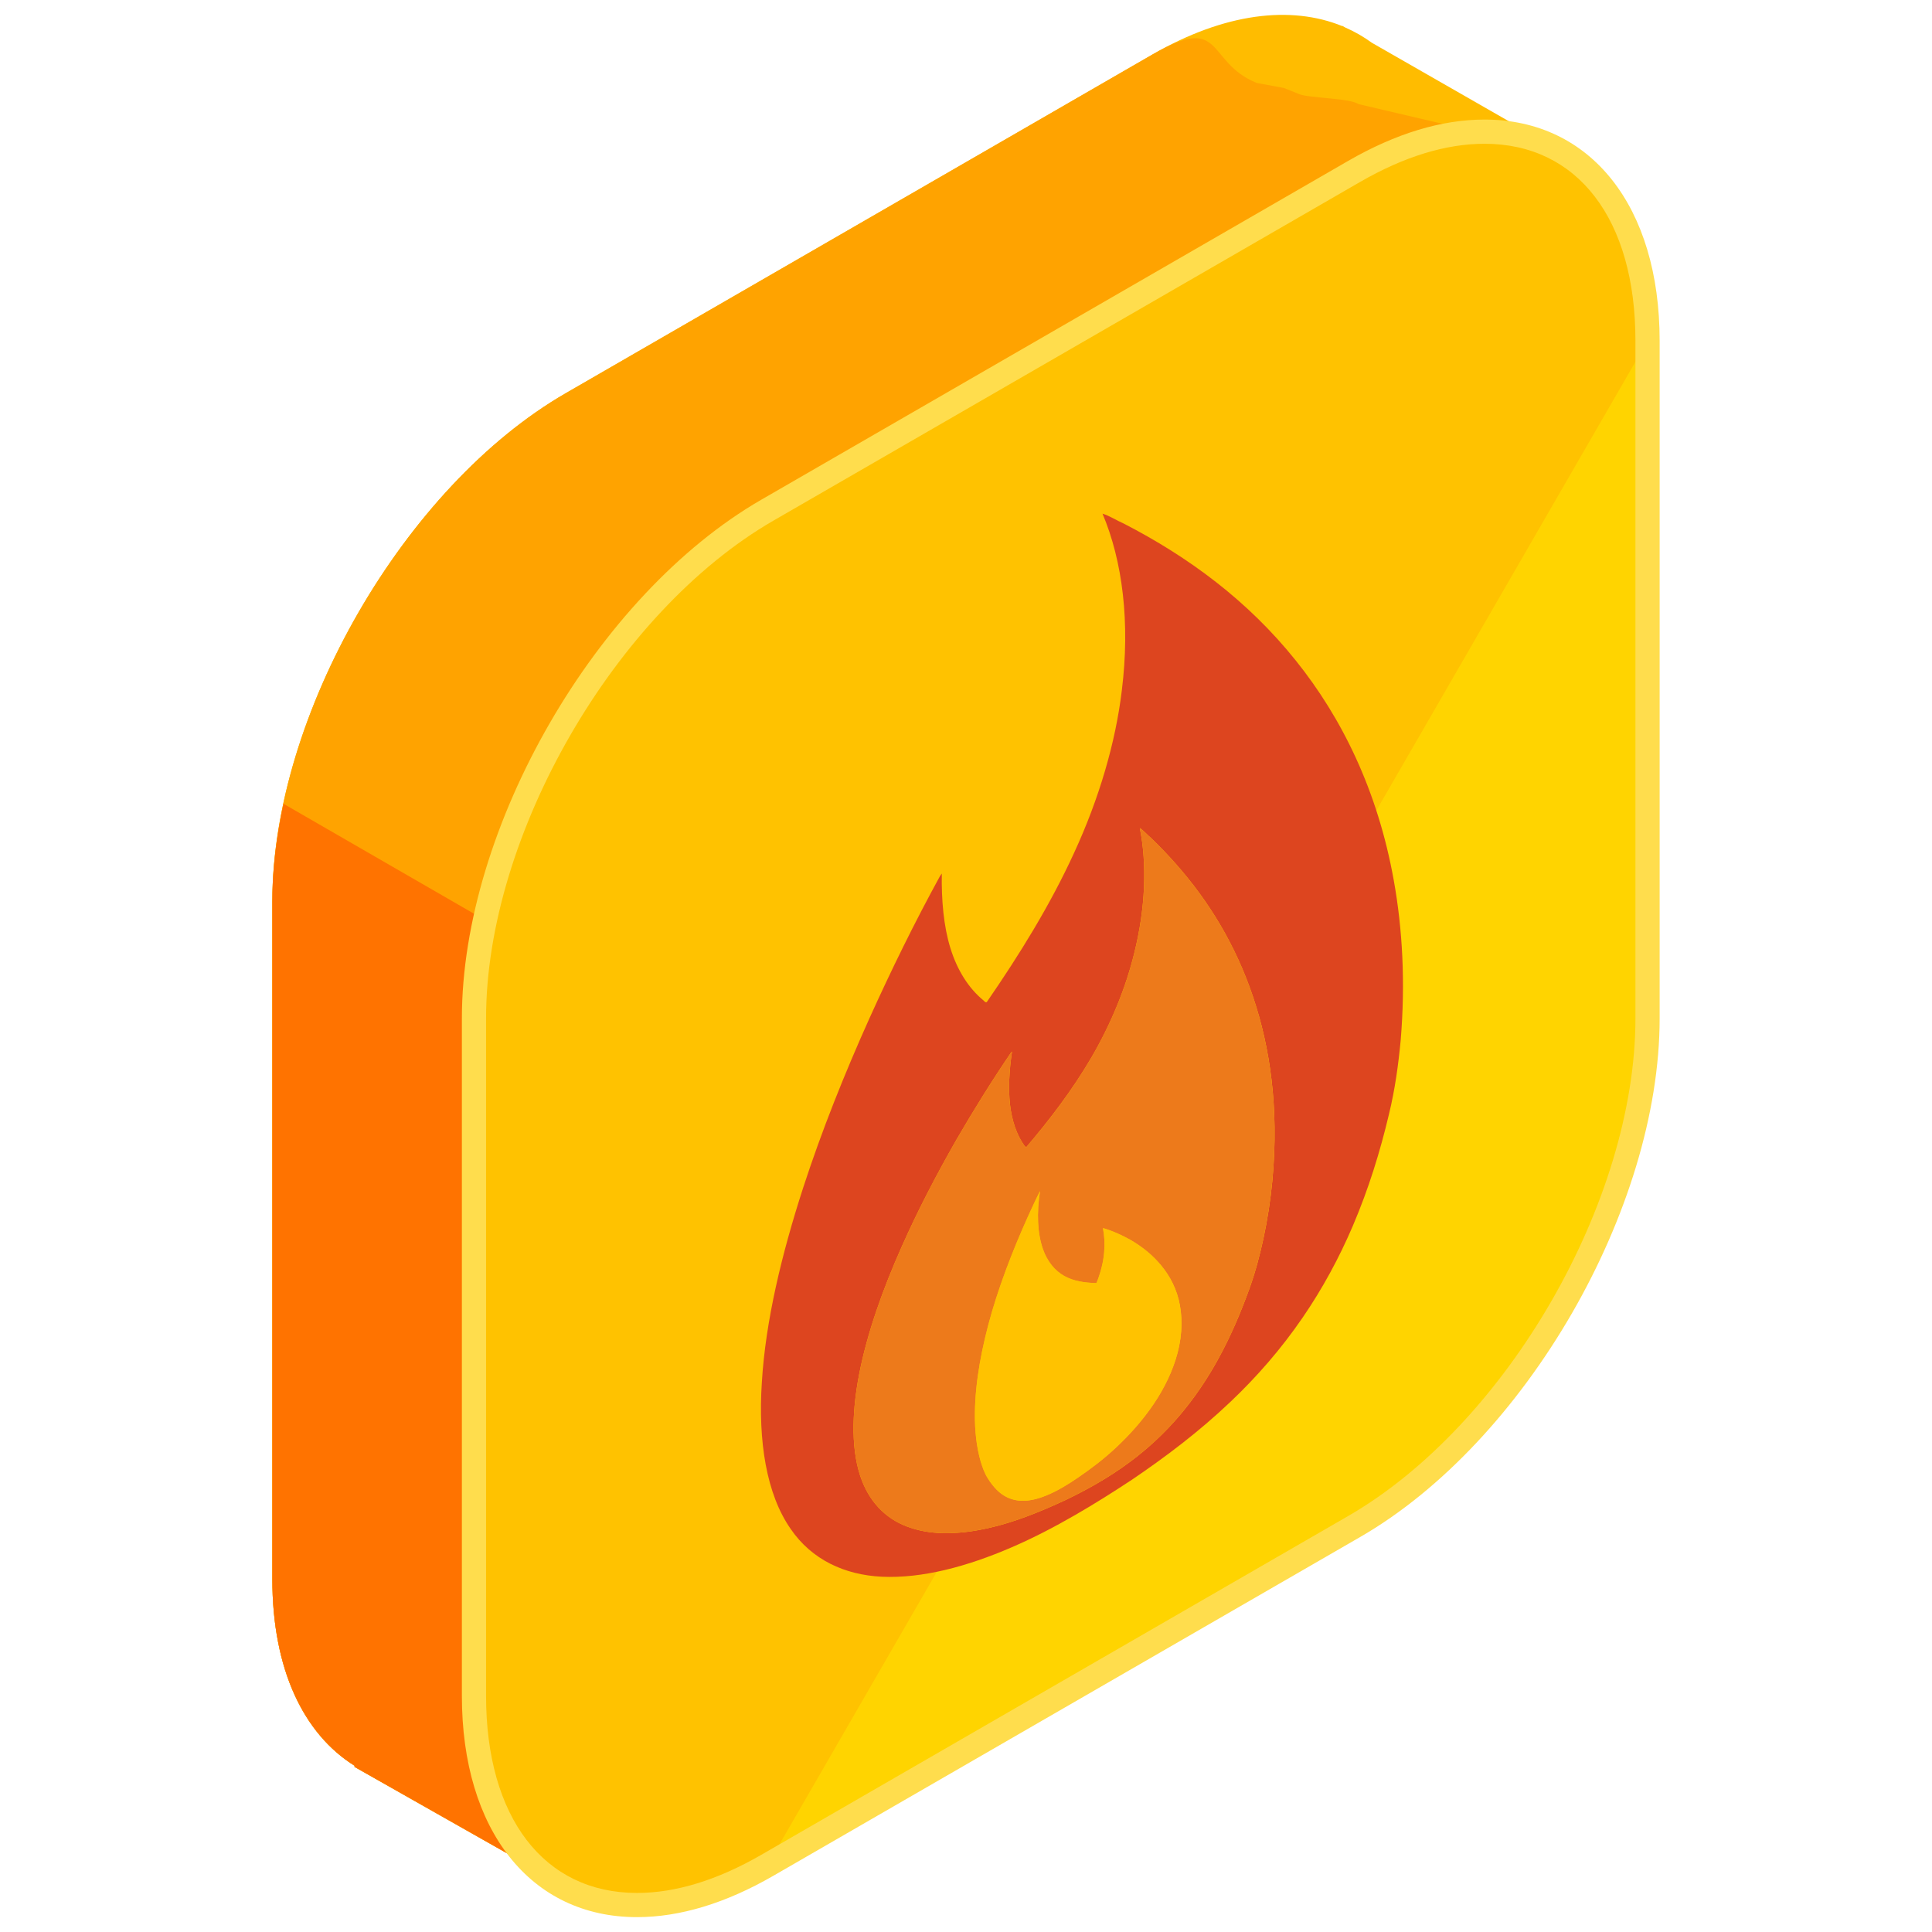 <?xml version="1.0" ?><!DOCTYPE svg  PUBLIC '-//W3C//DTD SVG 1.1//EN'  'http://www.w3.org/Graphics/SVG/1.1/DTD/svg11.dtd'><svg enable-background="new 0 0 130 130" height="130px" id="Layer_1" version="1.1" viewBox="0 0 130 130" width="130px" xml:space="preserve" xmlns="http://www.w3.org/2000/svg" xmlns:xlink="http://www.w3.org/1999/xlink"><g><g><path d="M105.132,10.223l-12.82-7.344c-0.561-0.408-1.162-0.754-1.801-1.032l-0.189-0.108l-0.008,0.016    c-3.449-1.402-7.904-0.895-12.764,1.91L38.063,26.46c-10.857,6.269-19.738,21.655-19.738,34.193v45.591    c0,6.114,2.123,10.45,5.547,12.578l-0.033,0.059l14.246,8.072l8.012-13.949L77.55,94.847c10.855-6.269,19.74-21.655,19.74-34.193    V23.876L105.132,10.223z" fill="#FFBC00"/><path d="M105.132,10.223L91.409,7.005c-0.561-0.409-3.363-0.398-4.002-0.677L86.39,5.92l-1.832-0.34    c-3.449-1.402-2.148-4.721-7.008-1.916L38.063,26.46c-10.857,6.269-19.738,21.655-19.738,34.193v45.591    c0,6.114,2.123,10.45,5.547,12.578l-0.033,0.059l14.246,8.072l8.012-13.949L77.55,94.847c10.855-6.269,19.74-21.655,19.74-34.193    V23.876L105.132,10.223z" fill="#FFA300"/><path d="M19.077,54.085c-0.479,2.231-0.752,4.442-0.752,6.568v45.591c0,6.114,2.123,10.45,5.547,12.578    l-0.033,0.059l14.246,8.072l8.012-13.949L77.55,94.847c1.844-1.065,3.627-2.411,5.322-3.945L19.077,54.085z" fill="#FF7300"/><g><path d="M51.634,34.329c-10.857,6.269-19.742,21.655-19.742,34.193v45.591c0,12.538,8.885,17.666,19.742,11.398     l39.484-22.796c10.857-6.269,19.742-21.655,19.742-34.193V22.932c0-12.538-8.885-17.666-19.742-11.398L51.634,34.329z" fill="#FFD400"/><path d="M110.86,22.932c0-12.538-8.885-17.666-19.742-11.398L51.634,34.329     c-10.857,6.269-19.742,21.655-19.742,34.193v45.591c0,12.538,8.885,17.666,19.742,11.398" fill="#FFC200"/><path d="M42.864,129h-0.002c-7.158,0-11.783-5.844-11.783-14.887V68.522c0-12.829,9.037-28.485,20.146-34.897     l39.486-22.796c3.201-1.848,6.289-2.784,9.178-2.784c7.158,0,11.785,5.844,11.785,14.887v45.591     c0,12.829-9.039,28.485-20.148,34.897L52.04,126.216C48.839,128.063,45.753,129,42.864,129z M99.89,9.674     c-2.6,0-5.414,0.863-8.363,2.564L52.04,35.033c-10.66,6.156-19.334,21.179-19.334,33.489v45.591     c0,8.178,3.891,13.259,10.156,13.259h0.002c2.6,0,5.412-0.864,8.361-2.565l39.486-22.795     c10.66-6.155,19.334-21.179,19.334-33.489V22.932C110.046,14.754,106.155,9.674,99.89,9.674z" fill="#FFDD4D"/></g></g><g><g enable-background="new    "><g><path d="M69.048,77.199c1.577-1.851,3.098-3.838,4.373-6.012c1.317-2.252,2.323-4.689,2.901-7.057      c0.763-3.061,0.859-5.988,0.374-8.412c0.276,0.186,0.506,0.464,0.765,0.678c2.318,2.241,4.372,4.898,5.866,8.176      c1.447,3.176,2.381,6.926,2.435,11.258c0.031,2.371-0.189,4.895-0.75,7.514c-0.24,1.099-0.529,2.217-0.932,3.334      c-0.58,1.613-1.265,3.23-2.122,4.787c-0.733,1.338-1.599,2.611-2.553,3.739c-1.043,1.237-2.193,2.283-3.351,3.147      c-0.751,0.56-1.51,1.048-2.269,1.485c-0.704,0.406-1.407,0.771-2.106,1.106c-1.735,0.806-3.453,1.49-5.123,1.867      c-1.892,0.43-3.725,0.519-5.284-0.008c-1.454-0.467-2.634-1.521-3.272-3.166c-0.735-1.889-0.71-4.457-0.198-7.121      c0.544-2.824,1.599-5.764,2.865-8.611c1.088-2.456,2.34-4.856,3.688-7.213c1.155-1.991,2.367-3.939,3.651-5.829l0.089-0.106      c-0.184,1.252-0.253,2.459-0.137,3.547c0.125,1.103,0.454,2.07,0.975,2.795L69.048,77.199 M74.186,34.563      c1.355,3.207,1.864,7.327,1.3,11.886c-0.42,3.515-1.53,7.289-3.207,10.926c-1.612,3.523-3.682,6.861-5.881,10.052      c-0.104,0.042-0.153-0.05-0.211-0.102c-1.016-0.83-1.781-2.048-2.241-3.544c-0.45-1.467-0.602-3.188-0.574-5.004l-0.129,0.187      c-1.712,3.124-3.269,6.3-4.722,9.515c-1.701,3.78-3.231,7.611-4.479,11.445c-1.44,4.449-2.532,8.959-2.779,13.094      c-0.257,3.924,0.297,7.512,1.942,9.863c1.418,2.072,3.629,3.09,6.129,3.213c2.711,0.123,5.719-0.672,8.759-1.988      c1.421-0.613,2.848-1.353,4.275-2.177c1.265-0.729,2.528-1.525,3.788-2.356c2.25-1.525,4.503-3.215,6.654-5.262      c1.733-1.643,3.391-3.533,4.846-5.66c1.326-1.93,2.464-4.033,3.376-6.172c1.063-2.488,1.836-5.005,2.422-7.479      c0.416-1.704,0.64-3.371,0.795-5.002c0.322-3.869,0.127-7.485-0.468-10.779c-1.079-6.005-3.48-10.905-6.599-14.784      c-3.217-4.018-7.22-6.968-11.574-9.209C75.127,35.018,74.688,34.72,74.186,34.563" fill="#DD451F"/><path d="M71.505,100.078c-0.365,0.211-0.732,0.396-1.092,0.543c-0.576,0.239-1.135,0.375-1.656,0.358      c-0.471-0.007-0.892-0.146-1.259-0.383c-0.414-0.274-0.756-0.682-1.041-1.142c-0.204-0.311-0.343-0.707-0.466-1.104      c-0.279-0.967-0.404-2.068-0.392-3.244c0.019-2.145,0.467-4.511,1.157-6.878c0.724-2.44,1.716-4.906,2.846-7.312      c0.129-0.252,0.24-0.514,0.379-0.769c-0.231,1.468-0.178,2.835,0.197,3.905c0.294,0.828,0.792,1.445,1.441,1.807      c0.626,0.348,1.373,0.457,2.151,0.474l0.057-0.118c0.251-0.655,0.412-1.309,0.466-1.918c0.055-0.602,0.021-1.15-0.077-1.652      h0.048c0.635,0.192,1.234,0.463,1.797,0.781c0.666,0.391,1.284,0.854,1.822,1.438c0.627,0.683,1.156,1.515,1.428,2.587      c0.252,1.02,0.272,2.259-0.08,3.59c-0.305,1.166-0.878,2.354-1.59,3.408c-0.76,1.129-1.656,2.123-2.58,2.982      c-0.816,0.762-1.659,1.396-2.51,1.979C72.204,99.65,71.853,99.877,71.505,100.078 M76.696,55.719      c0.485,2.424,0.389,5.352-0.374,8.412c-0.578,2.367-1.584,4.805-2.901,7.057c-1.275,2.174-2.796,4.161-4.373,6.012l-0.114-0.102      c-0.521-0.725-0.85-1.692-0.975-2.795c-0.116-1.088-0.047-2.295,0.137-3.547l-0.089,0.106c-1.284,1.89-2.496,3.838-3.651,5.829      c-1.349,2.356-2.601,4.757-3.688,7.213c-1.267,2.848-2.321,5.787-2.865,8.611C57.29,95.18,57.265,97.748,58,99.637      c0.639,1.645,1.818,2.699,3.272,3.166c1.56,0.526,3.393,0.438,5.284,0.008c1.67-0.377,3.388-1.062,5.123-1.867      c0.699-0.336,1.402-0.7,2.106-1.106c0.759-0.438,1.518-0.926,2.269-1.485c1.157-0.864,2.308-1.91,3.351-3.147      c0.954-1.128,1.819-2.401,2.553-3.739c0.857-1.557,1.542-3.174,2.122-4.787c0.402-1.117,0.691-2.235,0.932-3.334      c0.561-2.619,0.781-5.143,0.75-7.514c-0.054-4.332-0.987-8.082-2.435-11.258c-1.494-3.277-3.548-5.935-5.866-8.176      C77.202,56.183,76.973,55.904,76.696,55.719" fill="#ED7A1B"/><path d="M69.981,80.149c-0.139,0.255-0.25,0.517-0.379,0.769c-1.13,2.405-2.122,4.871-2.846,7.312      c-0.69,2.367-1.139,4.733-1.157,6.878c-0.013,1.176,0.112,2.277,0.392,3.244c0.123,0.396,0.262,0.793,0.466,1.104      c0.285,0.46,0.627,0.867,1.041,1.142c0.367,0.236,0.788,0.376,1.259,0.383c0.521,0.017,1.08-0.119,1.656-0.358      c0.359-0.146,0.727-0.332,1.092-0.543c0.348-0.201,0.699-0.428,1.047-0.665c0.851-0.584,1.693-1.218,2.51-1.979      c0.924-0.859,1.82-1.854,2.58-2.982c0.712-1.054,1.285-2.242,1.59-3.408c0.353-1.331,0.332-2.57,0.08-3.59      c-0.271-1.072-0.801-1.904-1.428-2.587c-0.538-0.585-1.156-1.048-1.822-1.438c-0.562-0.318-1.162-0.589-1.797-0.781h-0.048      c0.098,0.502,0.132,1.051,0.077,1.652c-0.054,0.609-0.215,1.263-0.466,1.918l-0.057,0.118c-0.778-0.017-1.525-0.126-2.151-0.474      c-0.649-0.361-1.147-0.979-1.441-1.807C69.804,82.984,69.75,81.617,69.981,80.149" fill="#FFC200"/></g></g></g></g></svg>